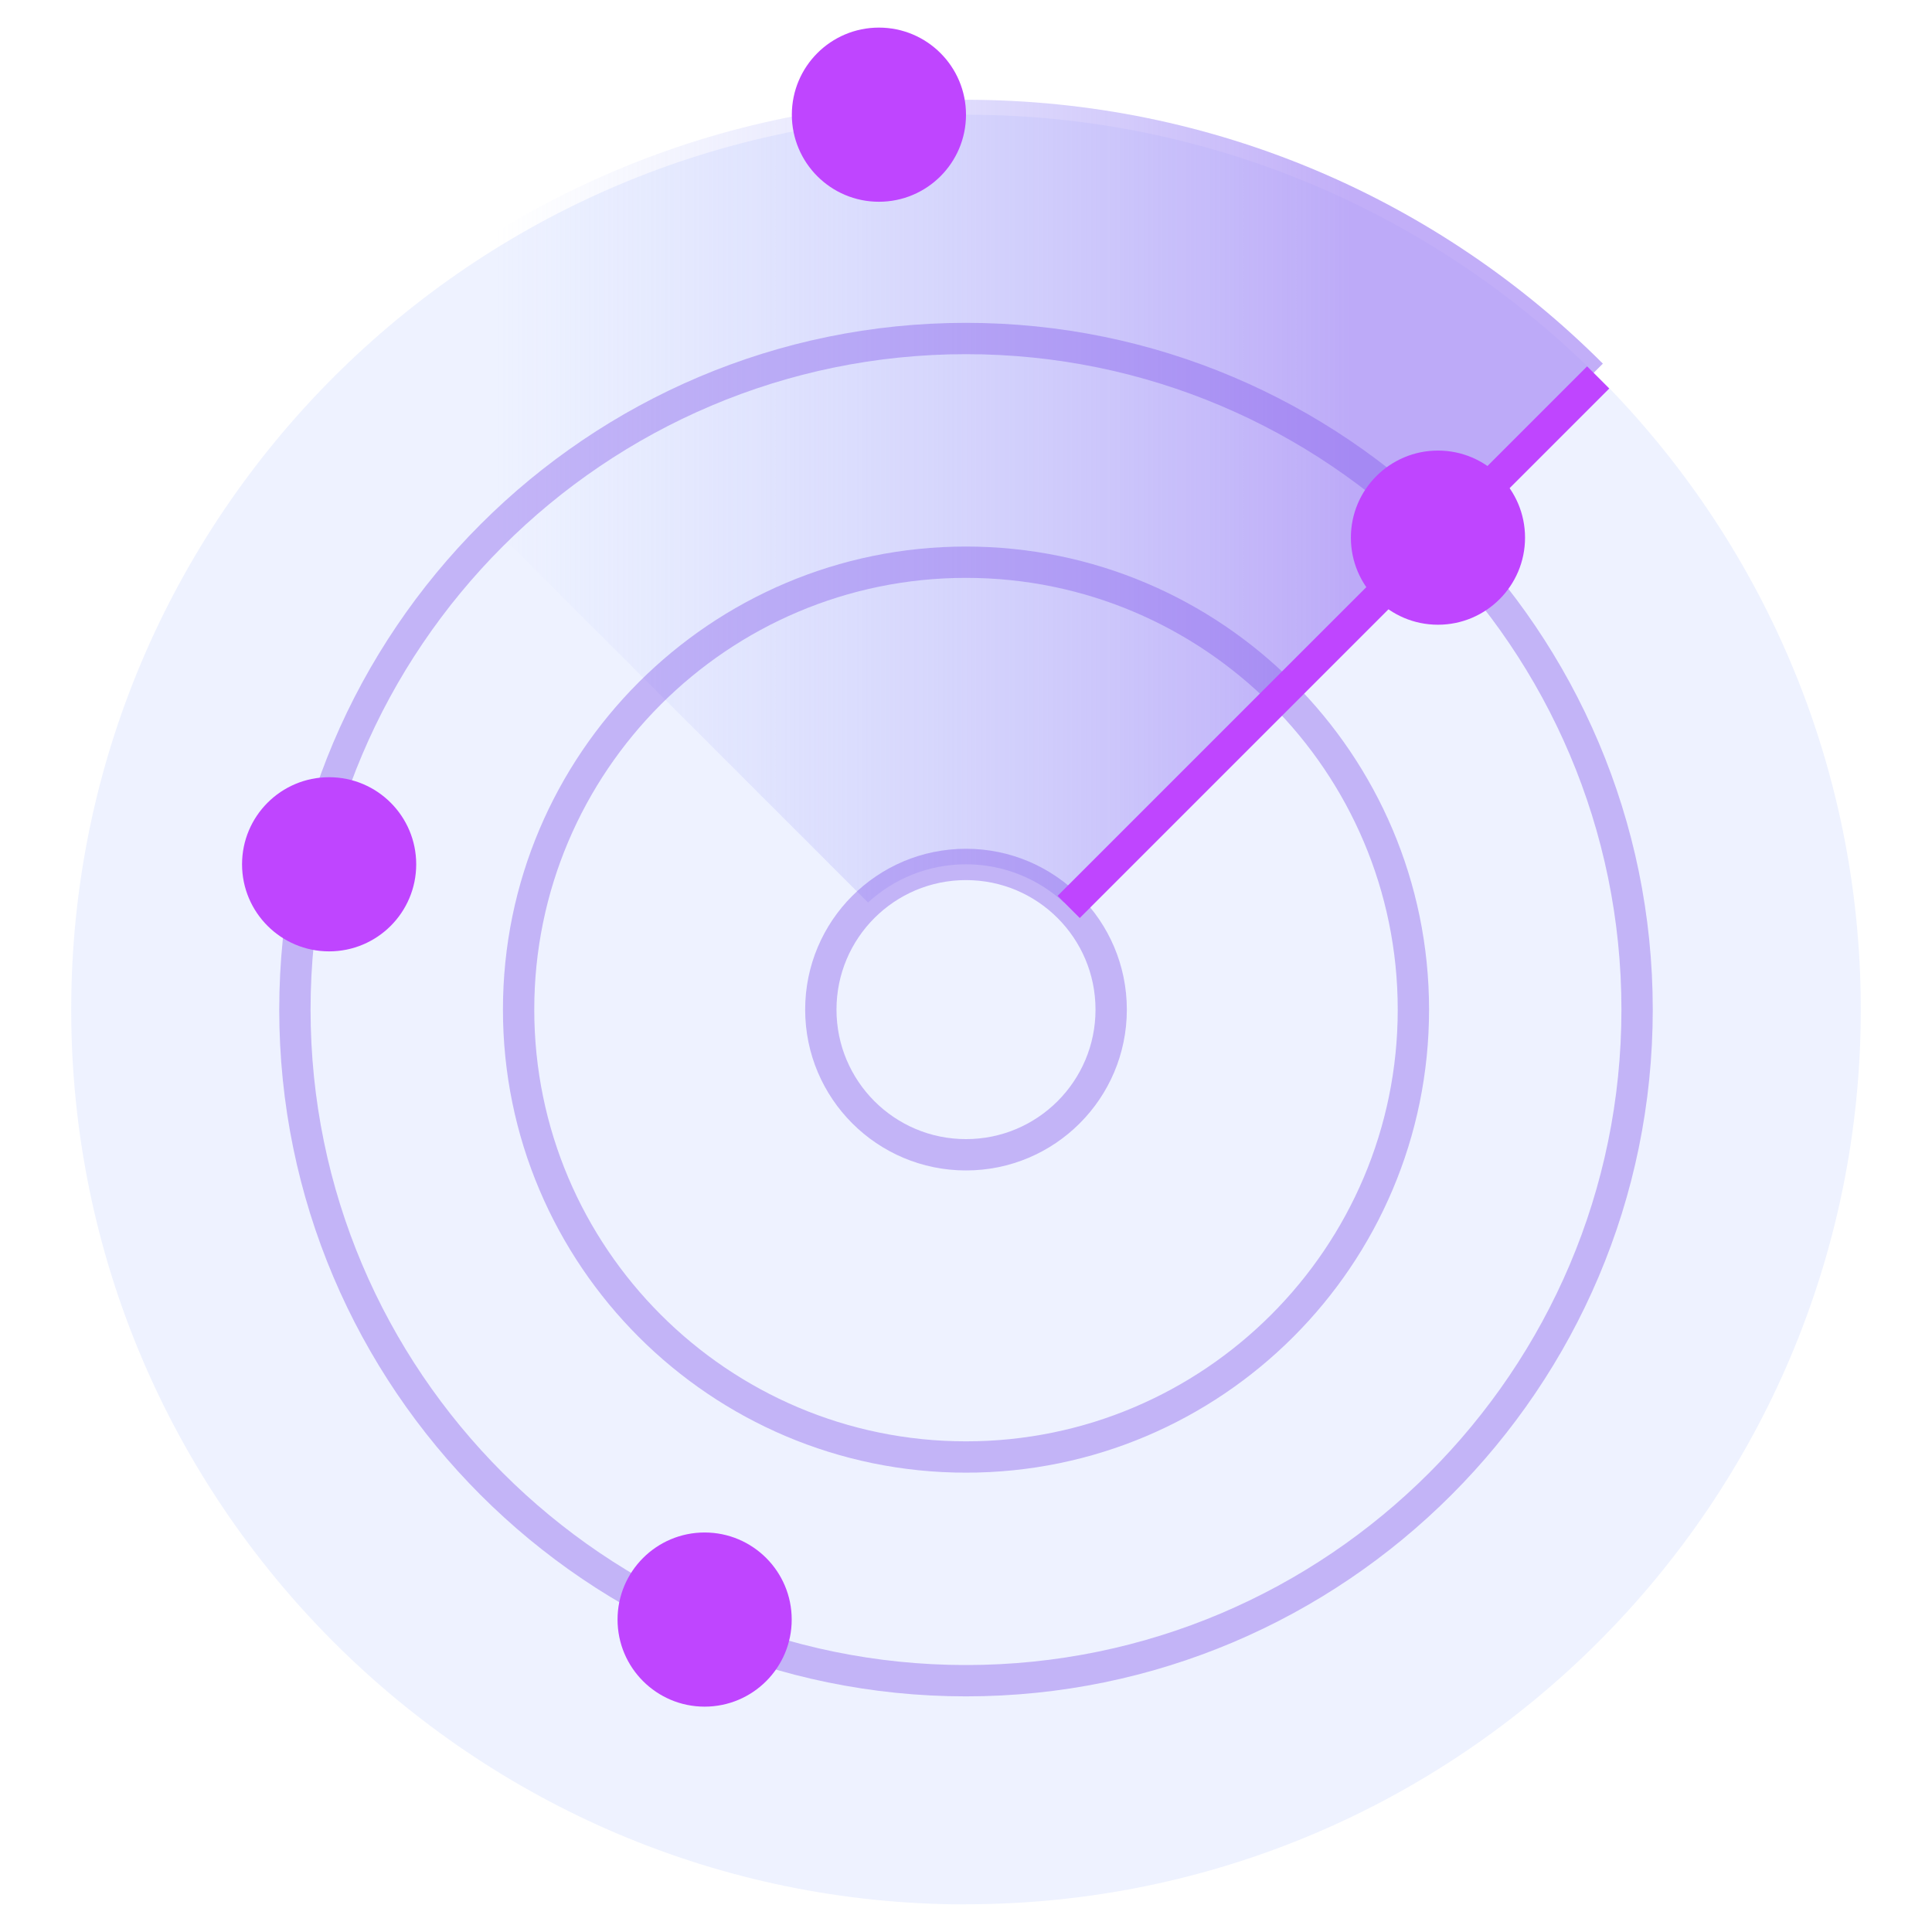 <?xml version="1.0" encoding="UTF-8"?><svg id="Layer_1" xmlns="http://www.w3.org/2000/svg" xmlns:xlink="http://www.w3.org/1999/xlink" viewBox="0 0 140 140"><defs><style>.cls-1{fill:url(#linear-gradient);}.cls-2{fill:#d6deff;}.cls-2,.cls-3{opacity:.4;}.cls-4{fill:#bf45ff;}.cls-5{stroke:#bf45ff;}.cls-5,.cls-3{fill:none;stroke-miterlimit:10;stroke-width:2.27px;}.cls-3{stroke:#8259ec;}</style><linearGradient id="linear-gradient" x1="97.75" y1="36.32" x2="35.94" y2="36.32" gradientUnits="userSpaceOnUse"><stop offset="0" stop-color="#a88cf5" stop-opacity=".7"/><stop offset="1" stop-color="#b0bffc" stop-opacity="0"/></linearGradient></defs><path class="cls-2" d="M70,138c-35.75,0-64.84-29.09-64.84-64.84S34.25,8.31,70,8.31s64.84,29.09,64.84,64.84-29.09,64.84-64.84,64.84Z"/><path class="cls-1" d="M70,62.63c2.74,0,5.23,1.06,7.1,2.77l39.05-39.05c-11.81-11.81-28.13-19.12-46.15-19.12s-34.34,7.31-46.15,19.12l39.05,39.05c1.87-1.72,4.36-2.77,7.1-2.77Z"/><path class="cls-3" d="M70,105.58c-17.88,0-32.42-14.54-32.42-32.42s14.54-32.42,32.42-32.42,32.42,14.54,32.42,32.42-14.54,32.42-32.42,32.42Z"/><circle class="cls-3" cx="70" cy="73.16" r="10.52"/><path class="cls-3" d="M70,121.79c-26.82,0-48.63-21.82-48.63-48.63s21.82-48.63,48.63-48.63,48.63,21.82,48.63,48.63-21.82,48.63-48.63,48.63Z"/><circle class="cls-4" cx="23.85" cy="62.63" r="6.31"/><circle class="cls-4" cx="63.69" cy="8.31" r="6.31"/><circle class="cls-4" cx="51.06" cy="117.36" r="6.31"/><line class="cls-5" x1="77.44" y1="65.72" x2="115.81" y2="27.35"/><circle class="cls-4" cx="104.2" cy="38.96" r="6.31"/></svg>